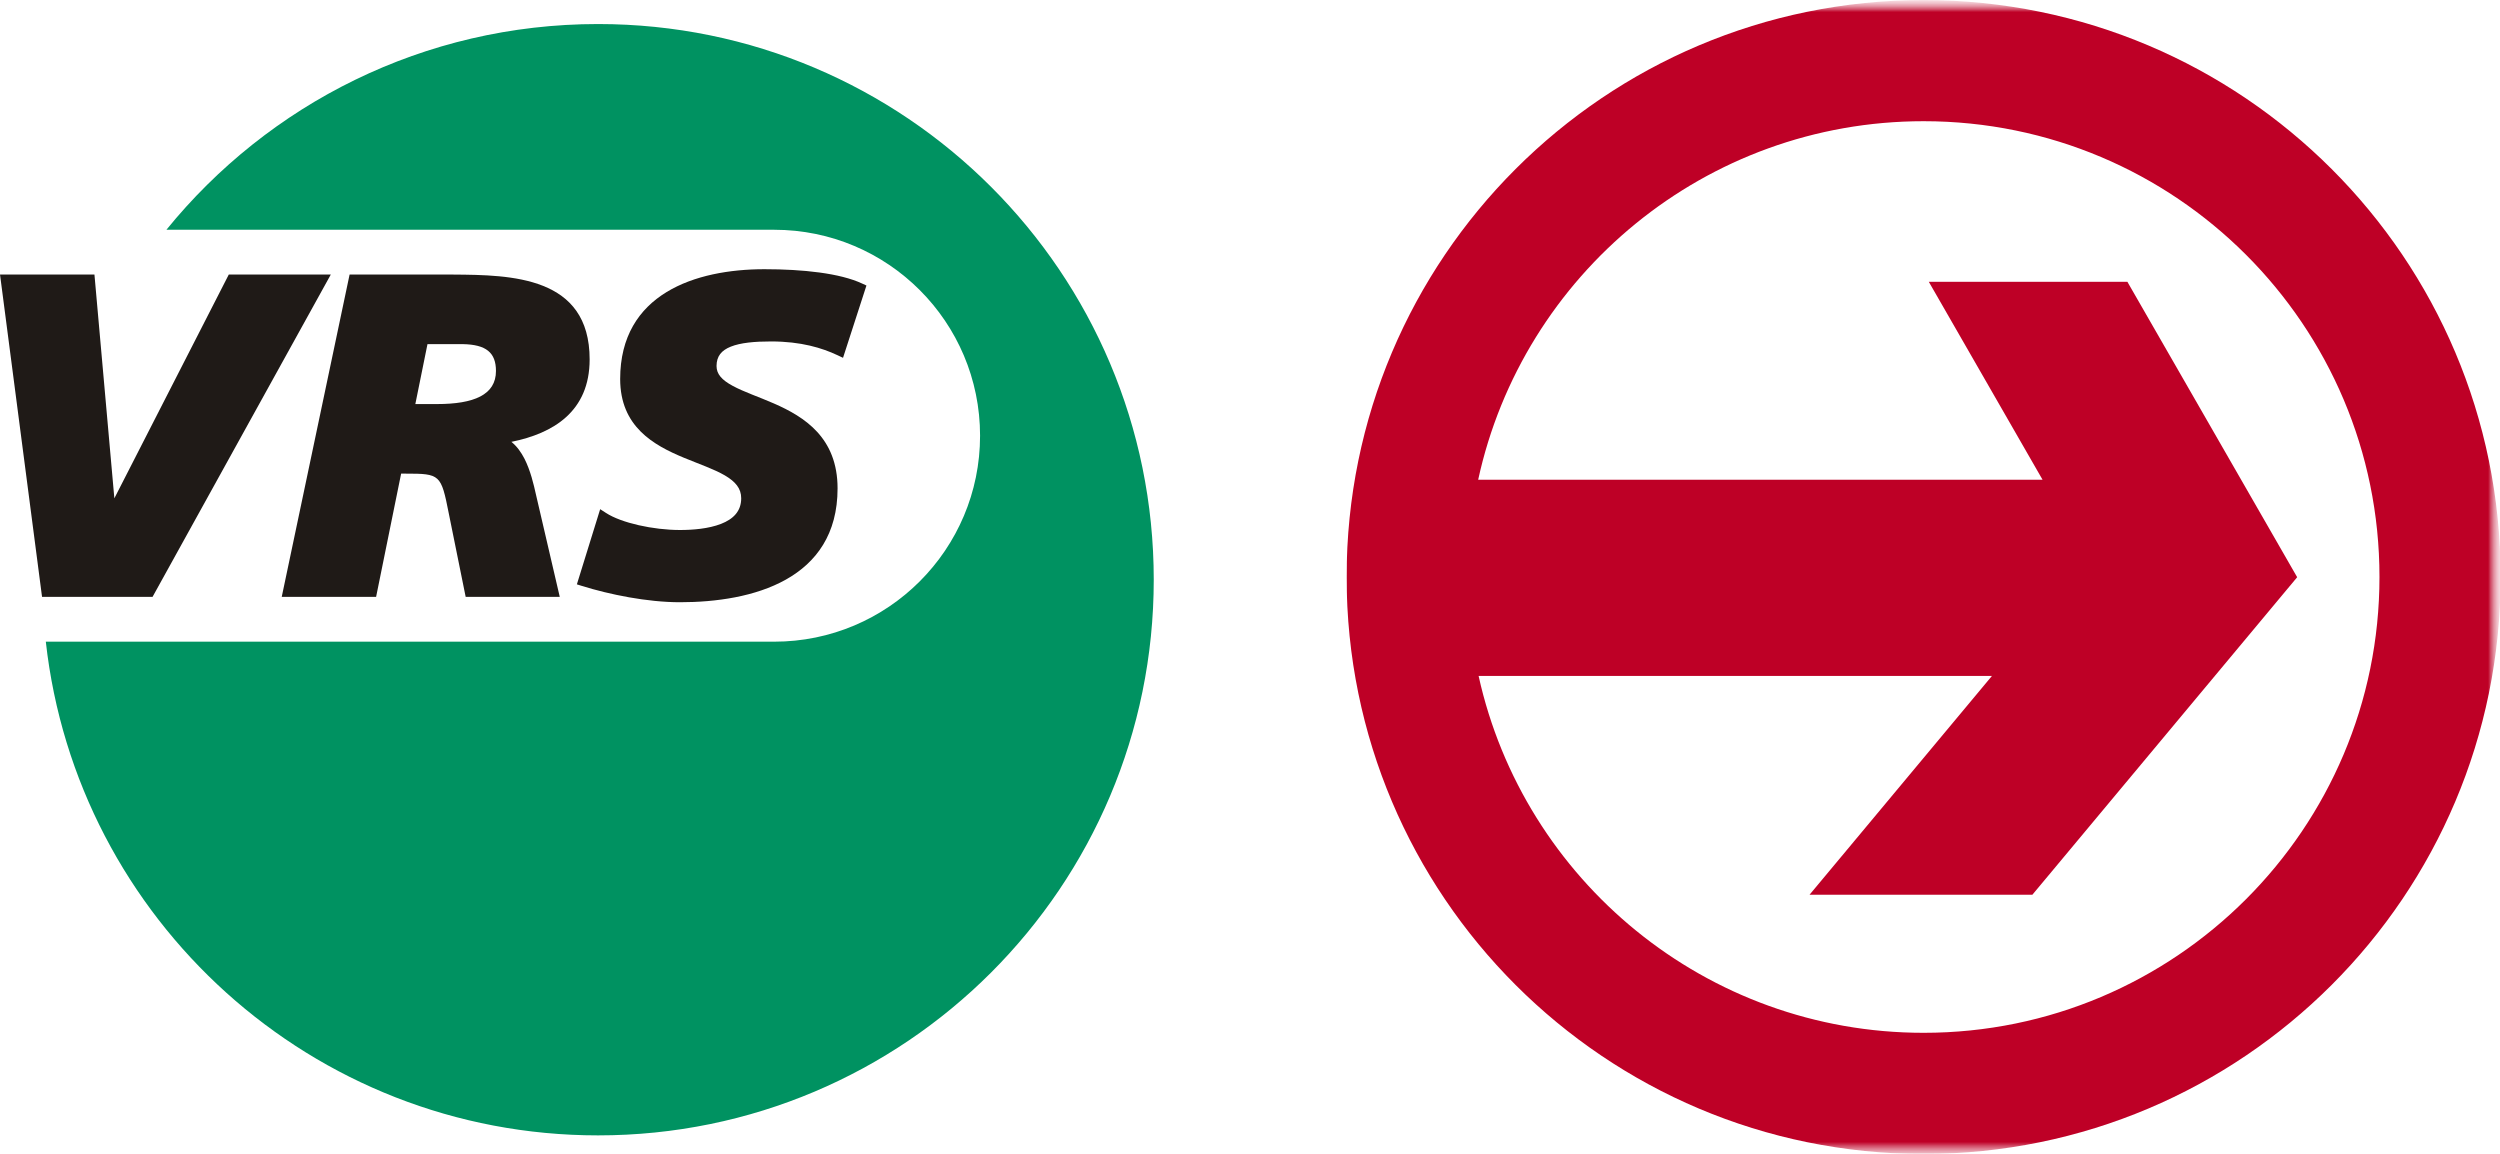 <svg width="104" height="48" viewBox="0 0 104 48" fill="none" xmlns="http://www.w3.org/2000/svg">
<g clip-path="url(#clip0_4147_18007)">
<path d="M6.923 9.558C11.161 4.337 17.631 1 24.88 1C37.647 1 47.996 11.349 47.996 24.116C47.996 36.883 37.647 47.232 24.88 47.232C12.985 47.232 3.188 38.248 1.906 26.694H32.204C36.936 26.694 40.771 22.858 40.771 18.126C40.771 13.394 36.936 9.558 32.204 9.558H6.923V9.558Z" fill="#009261"/>
<path d="M4.757 20.73L9.517 11.422H13.761L6.346 24.83H1.749L0.001 11.422H3.929L4.757 20.73Z" fill="#1F1A17"/>
<path fill-rule="evenodd" clip-rule="evenodd" d="M17.278 16.809H18.178C19.709 16.809 20.632 16.429 20.632 15.433C20.632 14.67 20.225 14.333 19.253 14.316H17.783L17.278 16.809ZM21.273 18.381C21.506 18.566 21.683 18.82 21.819 19.085C22.067 19.573 22.202 20.151 22.294 20.566L23.286 24.83H19.372L18.667 21.346C18.349 19.737 18.312 19.703 16.878 19.703H16.687L15.646 24.83H11.72L14.543 11.422H18.866C21.26 11.44 24.529 11.484 24.529 14.95C24.529 17.125 23.009 18.03 21.273 18.381Z" fill="#1F1A17"/>
<path d="M35.07 14.885L34.843 14.778C34.202 14.475 33.324 14.204 32.077 14.204C31.391 14.204 30.807 14.257 30.399 14.421C30.013 14.576 29.808 14.818 29.808 15.228C29.808 15.56 30.024 15.805 30.479 16.051C30.946 16.305 31.57 16.511 32.193 16.784C33.475 17.344 34.843 18.212 34.843 20.318C34.843 24.122 31.291 25.053 28.287 25.053C26.921 25.053 25.355 24.732 24.209 24.375L23.998 24.309L24.967 21.182L25.212 21.34C25.849 21.754 27.175 22.048 28.287 22.048C28.818 22.048 29.476 21.996 29.994 21.794C30.504 21.594 30.834 21.271 30.834 20.727C30.834 20.322 30.599 20.039 30.157 19.779C29.929 19.646 29.663 19.529 29.379 19.413C29.083 19.292 28.768 19.174 28.453 19.043C27.184 18.517 25.799 17.745 25.799 15.767C25.799 12.216 28.942 11.199 31.798 11.199C33.398 11.199 34.946 11.365 35.867 11.796L36.044 11.878L35.07 14.885Z" fill="#1F1A17"/>
</g>
<g clip-path="url(#clip1_4147_18007)">
<mask id="mask0_4147_18007" style="mask-type:luminance" maskUnits="userSpaceOnUse" x="-11" y="-1" width="116" height="64">
<path d="M-10.117 -0.004V62.685H104.023V-0.004H-10.117Z" fill="white"/>
</mask>
<g mask="url(#mask0_4147_18007)">
<mask id="mask1_4147_18007" style="mask-type:luminance" maskUnits="userSpaceOnUse" x="-11" y="-1" width="116" height="50">
<path d="M-10.118 -0.002H104.026V48.001H-10.118V-0.002Z" fill="white"/>
</mask>
<g mask="url(#mask1_4147_18007)">
<mask id="mask2_4147_18007" style="mask-type:luminance" maskUnits="userSpaceOnUse" x="-11" y="-1" width="116" height="50">
<path d="M-10.118 -0.002H104.026V48.001H-10.118V-0.002Z" fill="white"/>
</mask>
<g mask="url(#mask2_4147_18007)">
<path fill-rule="evenodd" clip-rule="evenodd" d="M56.019 24.002C56.019 10.745 66.766 0.002 80.022 0.002C93.279 0.002 104.026 10.745 104.026 24.002C104.026 37.258 93.279 48.005 80.022 48.005C66.766 48.005 56.019 37.258 56.019 24.002ZM75.277 37.221L82.864 28.12H61.51C63.389 36.611 70.966 42.965 80.022 42.965C90.495 42.965 98.986 34.474 98.986 24.002C98.986 13.529 90.495 5.042 80.022 5.042C70.939 5.042 63.345 11.43 61.492 19.958H84.971L80.239 11.724H88.5L95.562 24.012L84.547 37.221H75.277Z" fill="#BE0026"/>
</g>
</g>
</g>
</g>
<defs>
<clipPath id="clip0_4147_18007">
<rect width="47.995" height="46.232" fill="white" transform="translate(0.002 1)"/>
</clipPath>
<clipPath id="clip1_4147_18007">
<rect width="48" height="48" fill="white" transform="translate(56)"/>
</clipPath>
</defs>
</svg>
